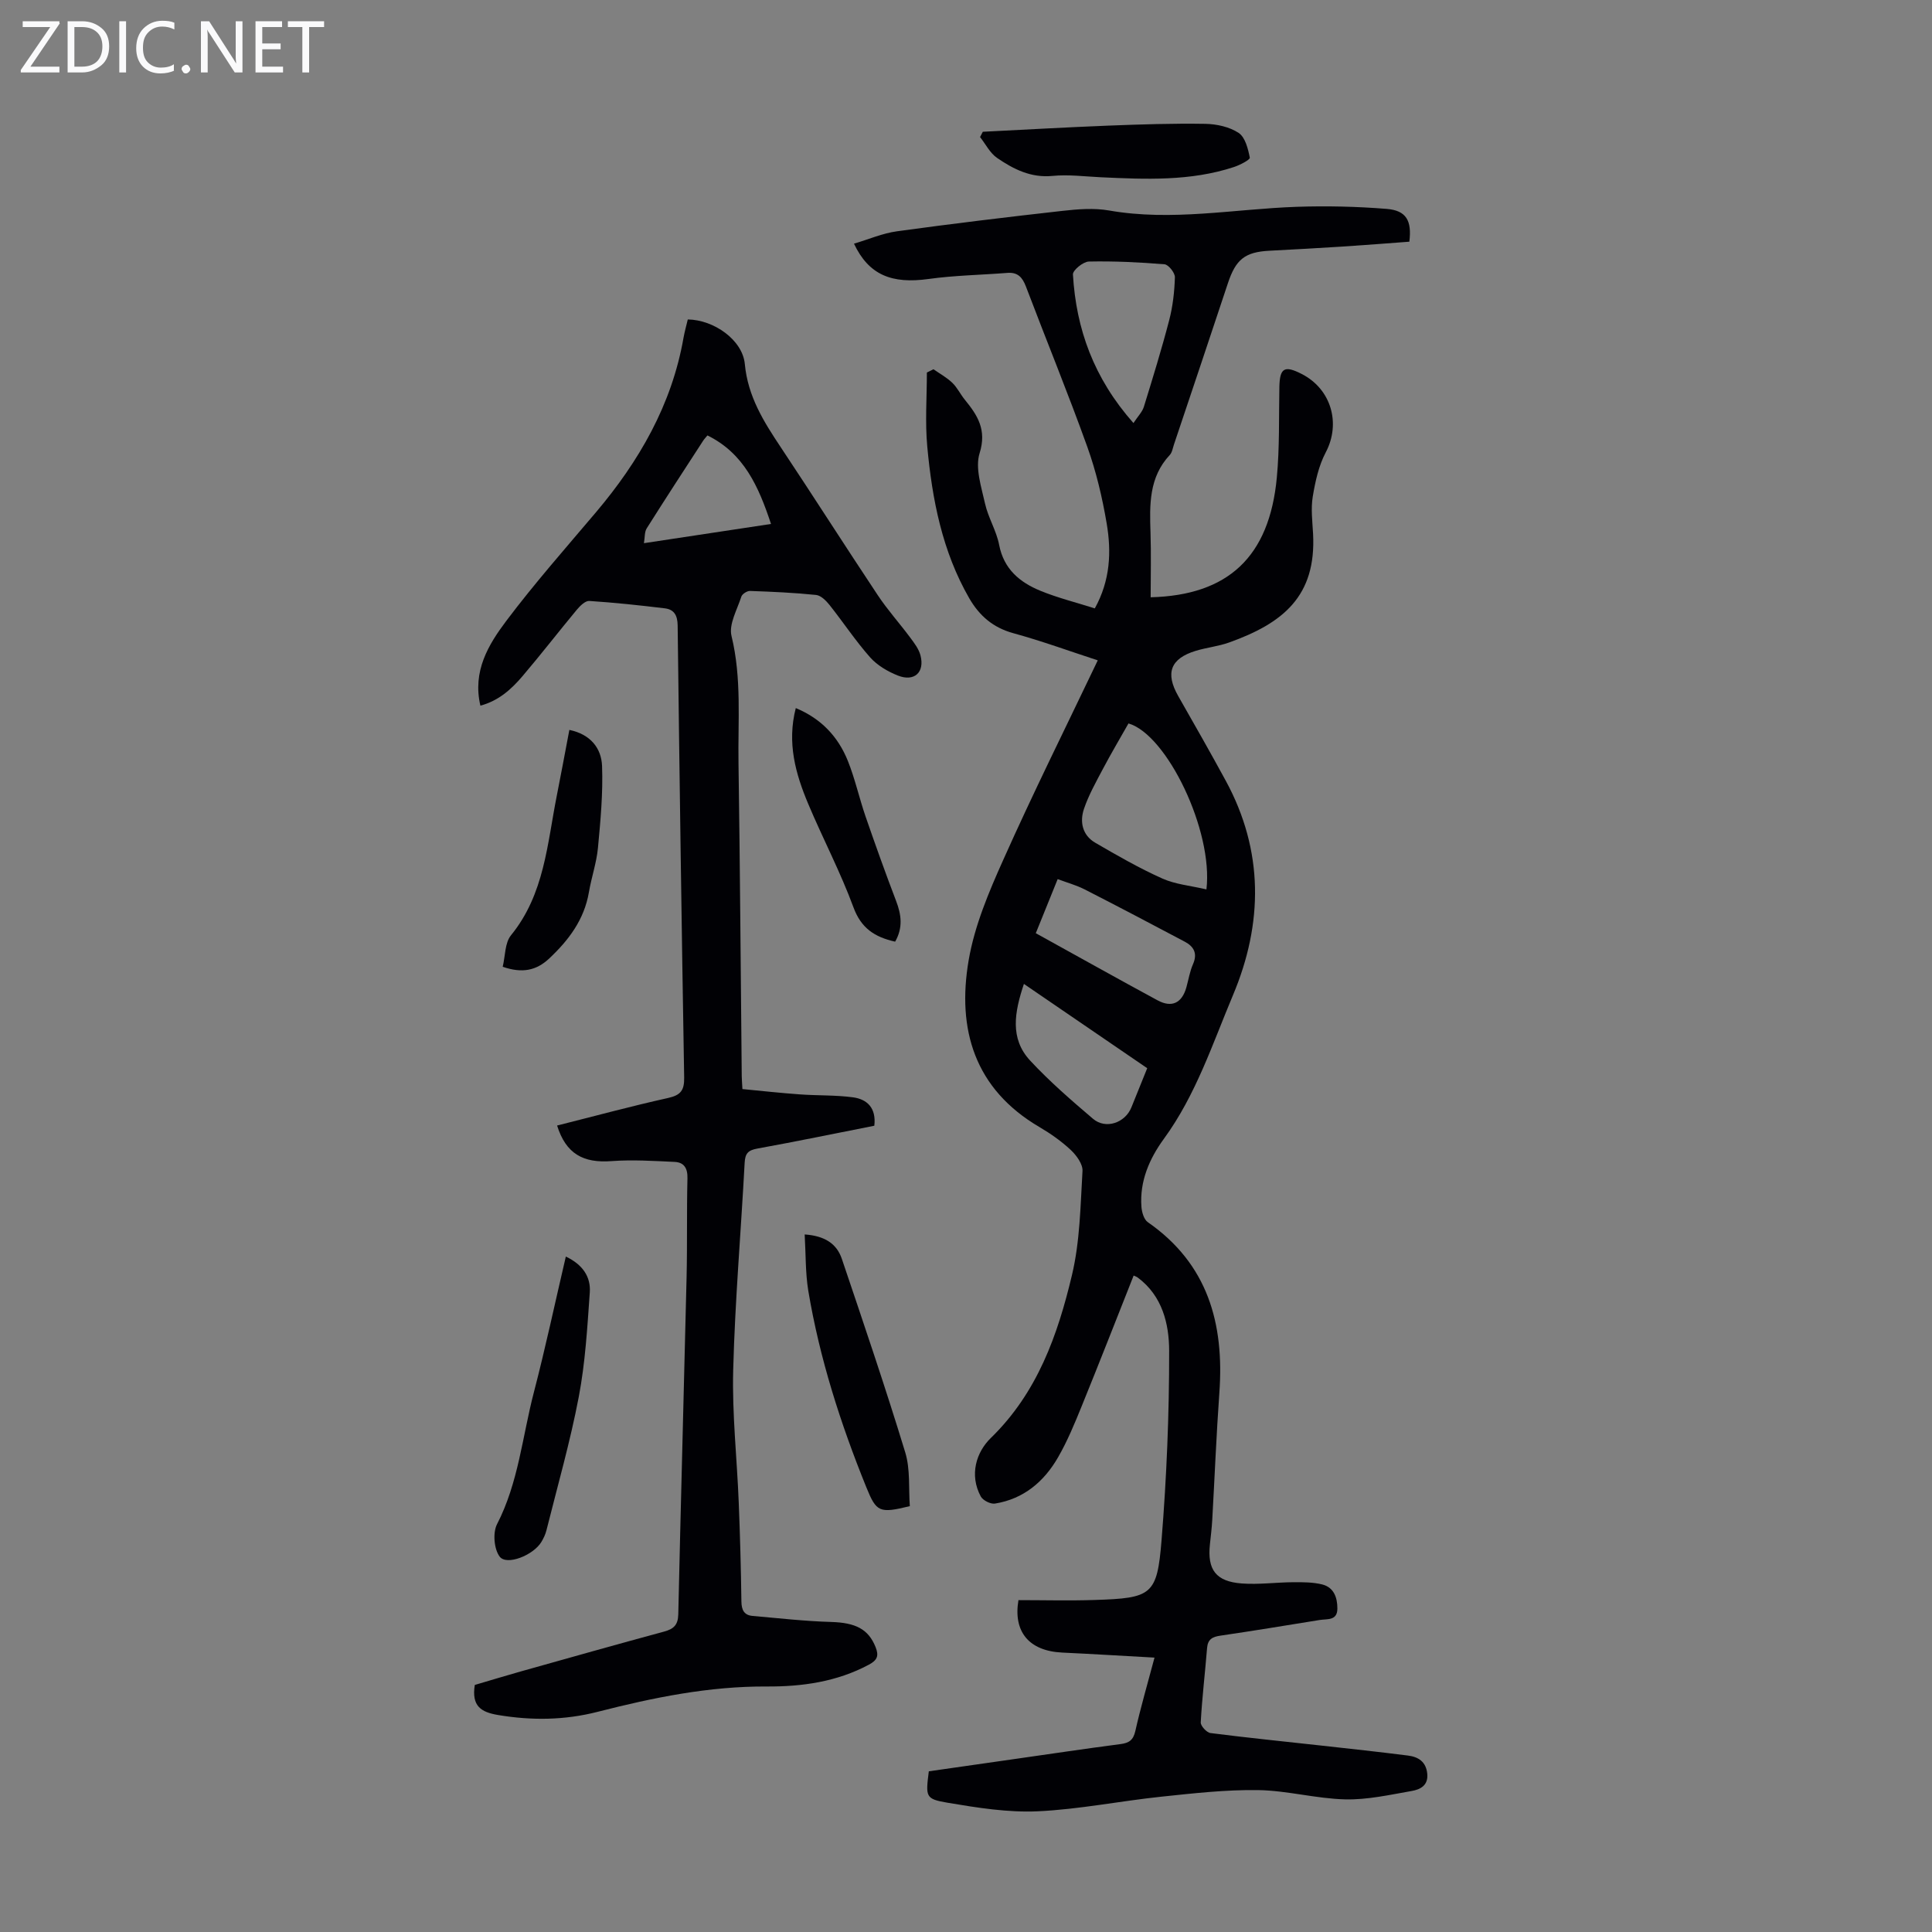<svg enable-background="new 0 0 400 400" viewBox="0 0 400 400" xmlns="http://www.w3.org/2000/svg"><rect x="0" y="0" width="400" height="400" fill="#808080" stroke="none"/><g fill="#fafafb"><path d="m12.4 4.8-6.1 9h6v1.2h-8v-.5l6.1-8.9h-5.7v-1.2h7.6v.4z"/><path d="m14 15v-10.6h3c1.6 0 2.9.5 4 1.4s1.6 2.2 1.6 3.8-.5 3-1.6 3.9-2.4 1.5-4 1.5zm1.4-9.4v8.2h1.6c1.3 0 2.4-.4 3.1-1.1s1.1-1.8 1.1-3.1-.4-2.3-1.2-3-1.8-1-3.1-1z"/><path d="m26.1 4.4v10.6h-1.4v-10.6z"/><path d="m36.1 14.6c-.8.4-1.8.6-2.9.6-1.5 0-2.7-.5-3.6-1.4s-1.4-2.2-1.4-3.8c0-1.7.5-3.1 1.5-4.1s2.3-1.6 3.9-1.6c1 0 1.8.1 2.5.4v1.4c-.8-.4-1.6-.6-2.5-.6-1.2 0-2.1.4-2.9 1.2s-1.1 1.8-1.1 3.2c0 1.3.3 2.3 1 3s1.6 1.1 2.7 1.1c1 0 2-.2 2.7-.7v1.3z"/><path d="m37.6 14.3c0-.2.1-.5.3-.6s.4-.3.6-.3c.3 0 .5.1.6.3s.3.4.3.6-.1.4-.3.6-.4.3-.6.3c-.3 0-.5-.1-.6-.3s-.3-.4-.3-.6z"/><path d="m50.2 15h-1.6l-5.3-8.2c-.2-.2-.3-.5-.4-.7 0 .2.1.7.1 1.5v7.4h-1.4v-10.6h1.7l5.2 8.1c.2.4.4.6.4.7 0-.3-.1-.8-.1-1.5v-7.3h1.4z"/><path d="m58.6 15h-5.7v-10.6h5.5v1.2h-4.1v3.4h3.8v1.2h-3.8v3.6h4.3z"/><path d="m67.1 5.6h-3.1v9.4h-1.4v-9.4h-3v-1.2h7.5z"/></g><path d="m227.28 136.72c-5.79-1.89-11.56-4-17.47-5.62-4.21-1.15-7.04-3.61-9.14-7.24-5.6-9.73-7.68-20.47-8.69-31.42-.47-5.06-.08-10.21-.08-15.31.46-.23.91-.45 1.37-.68 1.31.92 2.76 1.71 3.9 2.81 1.03.99 1.67 2.38 2.59 3.5 2.64 3.24 4.57 6.22 3.06 11.06-.96 3.08.36 7 1.12 10.44.65 2.92 2.36 5.62 2.92 8.54.96 5.02 4.27 7.76 8.53 9.51 3.58 1.47 7.38 2.41 11.28 3.65 3.22-5.83 3.45-11.72 2.46-17.57-.91-5.37-2.18-10.77-4.02-15.89-4-11.14-8.5-22.1-12.7-33.17-.73-1.92-1.7-3-3.85-2.83-5.44.43-10.92.51-16.31 1.26-7.62 1.06-12.38-.82-15.44-7.31 3.01-.89 5.89-2.15 8.88-2.56 11.4-1.57 22.83-2.95 34.26-4.23 3.2-.36 6.55-.63 9.68-.08 13.01 2.28 25.87-.31 38.8-.76 6.22-.21 12.48-.07 18.68.43 4.05.33 5.22 2.43 4.68 6.79-4.57.34-9.21.71-13.86 1.01-5.02.32-10.05.6-15.08.86-5.11.26-7 1.79-8.64 6.77-3.69 11.14-7.43 22.25-11.16 33.37-.25.74-.37 1.63-.87 2.16-4.32 4.62-4.17 10.29-3.98 16.04.15 4.46.03 8.94.03 13.41 16.05-.41 24.58-8.38 26.12-24.77.59-6.22.41-12.51.53-18.77.08-3.94 1.04-4.53 4.63-2.69 6.15 3.15 8.11 10.27 4.98 16.21-1.47 2.78-2.18 6.06-2.7 9.19-.41 2.5-.07 5.14.07 7.71.67 12.91-6.23 18.5-17.44 22.5-2.2.78-4.58 1.02-6.83 1.7-5.27 1.6-6.37 4.61-3.64 9.39 3.32 5.82 6.64 11.64 9.84 17.53 7.88 14.51 7.73 29.52 1.5 44.34-4.26 10.13-7.7 20.71-14.32 29.78-2.99 4.1-5.04 8.77-4.65 14.06.08 1.11.51 2.63 1.31 3.19 12.44 8.64 15.85 20.97 14.83 35.27-.63 8.8-.98 17.62-1.48 26.44-.1 1.67-.3 3.34-.48 5.01-.56 5.24 1.23 7.69 6.6 8.09 3.54.26 7.13-.24 10.7-.26 1.99-.01 4.04-.01 5.94.46 2.41.6 3.15 2.68 3.15 4.98 0 2.57-2.08 2.13-3.65 2.38-6.84 1.1-13.68 2.24-20.54 3.24-1.67.24-2.64.73-2.79 2.58-.41 5.13-1.03 10.24-1.31 15.38-.04.73 1.23 2.11 2.02 2.21 7.63.98 15.28 1.74 22.92 2.59 5.99.66 11.99 1.31 17.97 2.07 2.14.27 3.75 1.27 3.99 3.78.23 2.45-1.5 3.25-3.2 3.55-4.57.8-9.21 1.85-13.8 1.74-6.01-.15-11.99-1.82-17.99-1.92-6.67-.1-13.37.66-20.03 1.36-8.56.9-17.06 2.63-25.63 3.03-6.16.28-12.46-.73-18.59-1.76-4.69-.79-4.62-1.2-3.96-6.52 5.84-.83 11.79-1.69 17.74-2.54 7.31-1.04 14.61-2.14 21.92-3.09 1.8-.23 2.67-.82 3.1-2.72 1.1-4.88 2.51-9.7 3.97-15.19-6.62-.36-12.84-.75-19.07-1.04-6.96-.32-10.21-4.35-9.1-10.86 5.29 0 10.51.14 15.71-.03 11.91-.38 13-.98 13.92-12.42 1.05-13.02 1.59-26.11 1.57-39.17-.01-5.56-1.4-11.38-6.51-15.17-.26-.19-.58-.29-.84-.41-3.58 9.04-7.1 18.05-10.74 27-1.47 3.62-2.97 7.26-4.91 10.63-2.9 5.04-7.13 8.63-13.07 9.58-.91.14-2.49-.66-2.93-1.47-2.42-4.49-.92-9.2 2.08-12.11 9.64-9.38 13.85-21.32 16.8-33.74 1.66-6.97 1.75-14.33 2.18-21.54.08-1.41-1.24-3.23-2.41-4.33-1.94-1.82-4.18-3.4-6.48-4.75-13.48-7.89-17.13-20.26-14.68-34.55 1.22-7.14 4.17-14.12 7.17-20.8 6.14-13.76 12.86-27.26 19.56-41.29zm22.5 47.42c1.44-12.14-8.2-32.07-16.14-34.36-1.78 3.14-3.65 6.3-5.36 9.54-1.4 2.65-2.89 5.31-3.85 8.13-.92 2.7-.34 5.48 2.33 7.03 4.54 2.64 9.11 5.27 13.89 7.41 2.73 1.22 5.89 1.49 9.13 2.25zm-15.11-96.55c.94-1.43 1.82-2.3 2.15-3.35 1.84-5.96 3.68-11.92 5.25-17.95.75-2.88 1.09-5.91 1.18-8.88.03-.91-1.32-2.62-2.14-2.69-5.21-.43-10.46-.68-15.69-.57-1.16.03-3.33 1.8-3.28 2.67.66 11.29 4.31 21.48 12.53 30.77zm-20.22 105.62c8.62 4.76 16.88 9.39 25.2 13.89 2.97 1.61 5.06.56 5.97-2.66.45-1.61.71-3.3 1.38-4.82.98-2.23.17-3.66-1.72-4.66-6.89-3.65-13.78-7.28-20.72-10.82-1.73-.88-3.64-1.4-5.58-2.13-1.56 3.88-2.98 7.37-4.53 11.2zm23.07 27.95c-8.53-5.83-16.87-11.52-25.53-17.45-1.95 5.84-2.96 11.29 1.29 15.87 4.01 4.32 8.51 8.22 13.01 12.05 2.62 2.24 6.64.87 7.95-2.35 1.04-2.58 2.08-5.16 3.28-8.12z" fill="#010105"/><path d="m115.34 233.03c7.84-1.97 15.38-4.02 23-5.71 2.6-.58 3.35-1.59 3.31-4.21-.53-31.21-.97-62.42-1.35-93.63-.03-2.07-.73-3.3-2.65-3.53-5.2-.63-10.42-1.19-15.65-1.53-.82-.05-1.9 1.01-2.56 1.8-3.79 4.56-7.42 9.26-11.26 13.77-2.3 2.7-4.92 5.09-8.72 6.11-1.67-7.15 1.66-12.63 5.36-17.55 5.84-7.76 12.28-15.06 18.56-22.48 8.95-10.59 15.7-22.26 18.13-36.11.23-1.3.6-2.58.89-3.82 5.41.07 11.35 4.25 11.81 9.25.63 6.71 3.92 11.93 7.46 17.24 6.75 10.15 13.3 20.43 20.05 30.58 2.03 3.06 4.51 5.81 6.71 8.77.85 1.14 1.79 2.36 2.14 3.69.93 3.53-1.27 5.55-4.69 4.19-2.09-.83-4.25-2.1-5.72-3.75-3.03-3.42-5.56-7.26-8.41-10.85-.71-.89-1.78-1.97-2.78-2.08-4.54-.47-9.12-.67-13.69-.83-.6-.02-1.61.62-1.79 1.17-.87 2.7-2.63 5.73-2.04 8.15 2.14 8.77 1.31 17.59 1.45 26.39.32 21.59.45 43.19.67 64.78.01.66.07 1.32.14 2.64 3.97.38 7.92.82 11.88 1.1 3.67.27 7.39.12 11.02.61 2.95.4 4.83 2.22 4.41 5.88-8.05 1.59-16.12 3.26-24.23 4.73-1.93.35-2.52 1.02-2.62 2.97-.76 14.3-2 28.58-2.37 42.89-.24 9.14.79 18.31 1.15 27.46.27 6.82.46 13.64.55 20.46.02 1.76.58 2.83 2.31 2.98 5.42.48 10.84 1.09 16.27 1.25 5.07.15 7.7 1.48 9.19 5.18.73 1.81.39 2.72-1.39 3.67-6.62 3.54-13.81 4.55-21.1 4.51-11.98-.07-23.54 2.3-35.03 5.24-6.83 1.75-13.63 1.83-20.6.67-3.6-.6-5.54-1.86-4.85-6.23 2.93-.86 6.19-1.86 9.46-2.78 9.9-2.78 19.79-5.58 29.71-8.26 1.99-.54 2.91-1.35 2.96-3.59.52-23.26 1.17-46.52 1.72-69.78.16-6.82.01-13.65.18-20.48.05-2.1-.71-3.31-2.66-3.4-4.32-.2-8.68-.48-12.98-.17-5.97.47-9.52-1.53-11.35-7.36zm31.13-142.88c-.31.38-.62.69-.86 1.05-3.93 6.05-7.87 12.09-11.72 18.2-.46.73-.36 1.8-.57 3.06 9.08-1.37 17.5-2.64 26.31-3.98-2.59-7.82-5.62-14.61-13.16-18.33z" fill="#010105"/><path d="m166.6 255.58c4.12.28 6.63 1.9 7.69 5.04 4.5 13.32 9.03 26.63 13.13 40.08 1.07 3.51.68 7.48.95 11.13-6.32 1.55-6.92 1.23-9-3.89-5.35-13.19-9.68-26.69-12.03-40.74-.6-3.71-.5-7.53-.74-11.62z" fill="#010105"/><path d="m117.15 260.16c3.49 1.65 5.19 4.2 4.96 7.42-.51 7.23-.93 14.52-2.28 21.62-1.77 9.29-4.39 18.43-6.69 27.62-.21.85-.61 1.69-1.07 2.45-1.66 2.73-7.17 4.93-8.62 3.01-1.17-1.55-1.45-4.94-.55-6.7 4.45-8.63 5.25-18.2 7.64-27.35 2.39-9.17 4.36-18.45 6.61-28.07z" fill="#010105"/><path d="m203.48 27.28c8.66-.43 17.32-.93 25.98-1.27 6.69-.26 13.39-.48 20.08-.37 2.35.04 5.01.62 6.91 1.88 1.36.9 1.95 3.29 2.31 5.12.08.43-2.06 1.54-3.31 1.95-8.99 2.95-18.26 2.54-27.52 2.11-3.34-.16-6.72-.6-10.02-.28-4.48.44-8.08-1.4-11.47-3.72-1.48-1.01-2.37-2.86-3.53-4.32.18-.36.38-.73.57-1.1z" fill="#010105"/><path d="m104.08 200.16c.54-2.23.43-4.96 1.73-6.54 6.91-8.48 7.48-18.89 9.47-28.89.89-4.47 1.71-8.94 2.6-13.61 4.37.9 6.63 3.78 6.77 7.47.21 5.63-.32 11.32-.85 16.95-.29 3.09-1.35 6.1-1.87 9.17-.97 5.69-4.19 9.96-8.27 13.78-2.63 2.45-5.55 3.07-9.58 1.67z" fill="#010105"/><path d="m185.33 194.96c-4.29-.96-7.04-2.81-8.62-7.08-2.69-7.31-6.35-14.25-9.38-21.45-2.61-6.21-4.43-12.61-2.57-19.83 5.3 2.2 8.76 5.94 10.77 10.91 1.49 3.71 2.35 7.67 3.65 11.46 2.03 5.88 4.12 11.73 6.34 17.54 1.1 2.85 1.46 5.56-.19 8.45z" fill="#010105"/></svg>